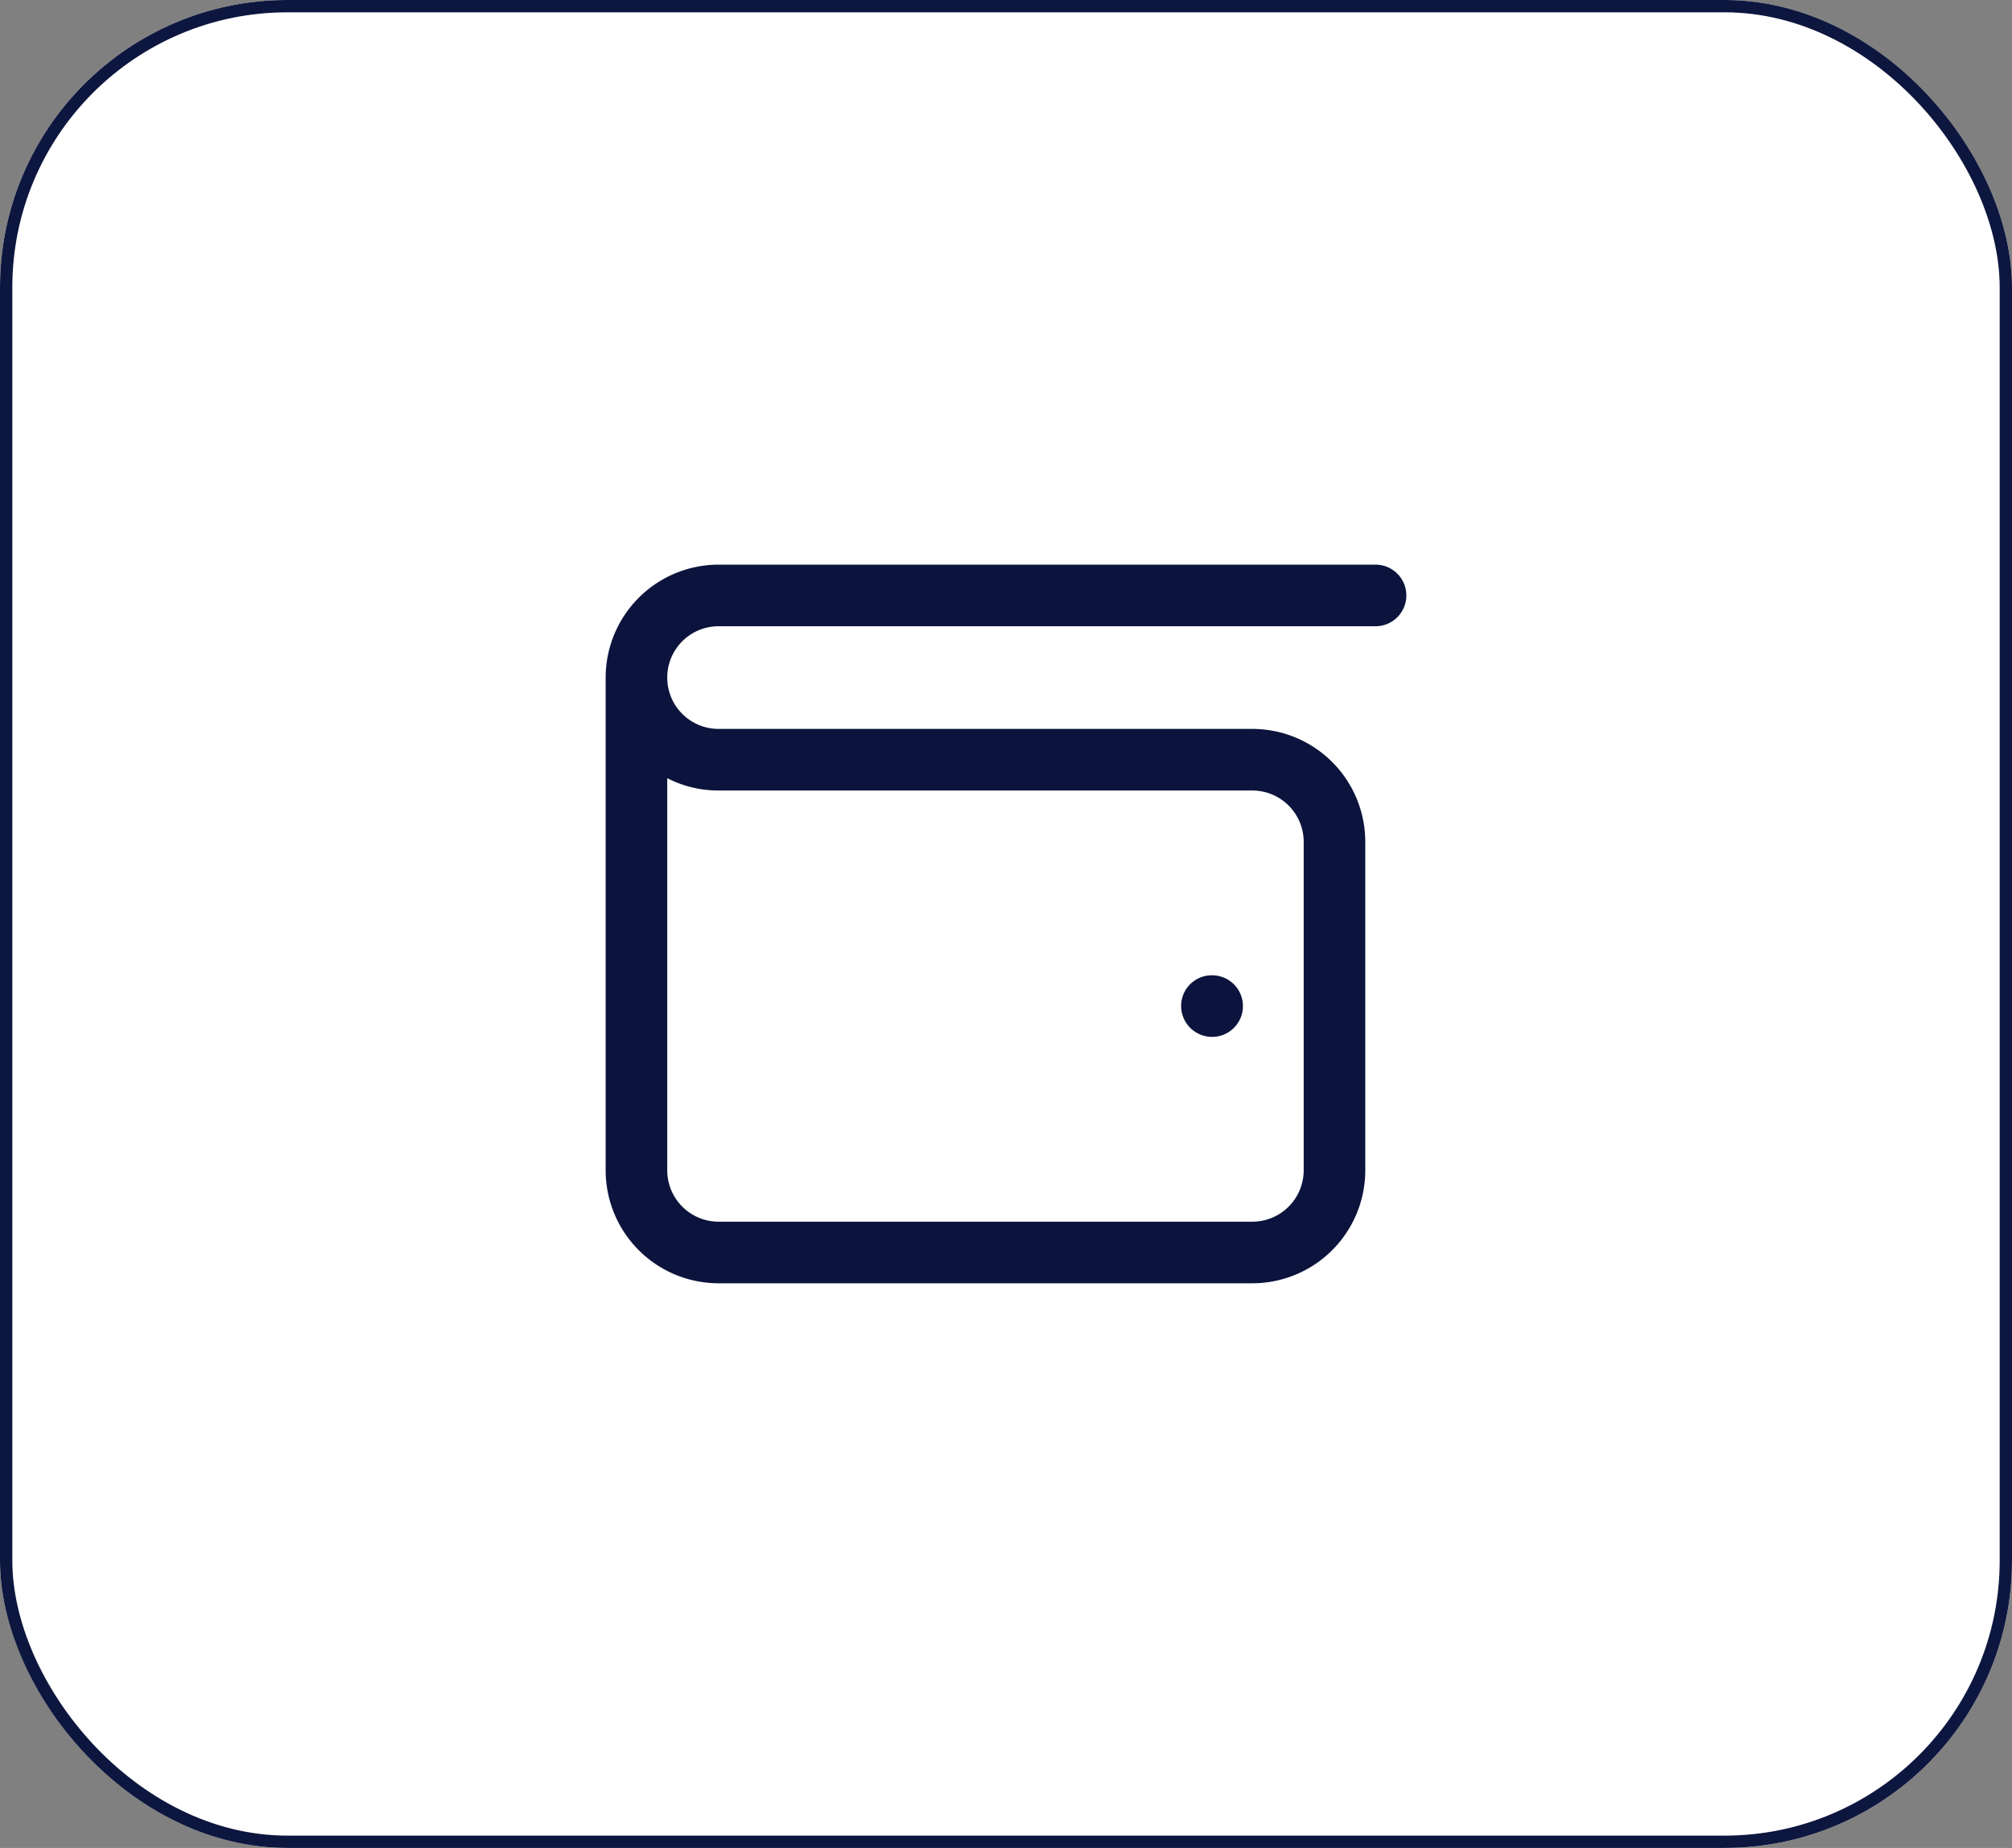 <svg xmlns="http://www.w3.org/2000/svg" width="49" height="45" viewBox="0 0 49 45">
  <rect x="0" y="0" width="49" height="45" fill="#808080" stroke="none"/>
  <g id="Group_51063" data-name="Group 51063" transform="translate(-150 -6223)">
    <g id="Rectangle_18841" data-name="Rectangle 18841" transform="translate(150 6223)" fill="#fff" stroke="#0d163e" stroke-width="0.3">
      <rect width="49" height="45" rx="7" stroke="none"/>
      <rect x="0.15" y="0.15" width="48.7" height="44.7" rx="6.85" fill="none"/>
    </g>
    <path id="Path_83" data-name="Path 83" d="M66.75,49h-16A2.752,2.752,0,0,0,48,51.75v12a2.752,2.752,0,0,0,2.75,2.75h13a2.752,2.752,0,0,0,2.75-2.75v-8A2.752,2.752,0,0,0,63.75,53h-13a1.25,1.25,0,0,1,0-2.5h16a.75.75,0,0,0,0-1.5m-16,5.5h13A1.252,1.252,0,0,1,65,55.75v8A1.252,1.252,0,0,1,63.75,65h-13a1.252,1.252,0,0,1-1.25-1.25V54.2a2.723,2.723,0,0,0,1.25.3" transform="translate(116.75 6187.75)" fill="#0c143d"/>
    <path id="Path_84" data-name="Path 84" d="M62.77,60.5a.75.75,0,0,0,0-1.5h-.01a.746.746,0,0,0-.745.75.755.755,0,0,0,.755.75" transform="translate(116.75 6187.75)" fill="#0c143d"/>
  </g>
</svg>
